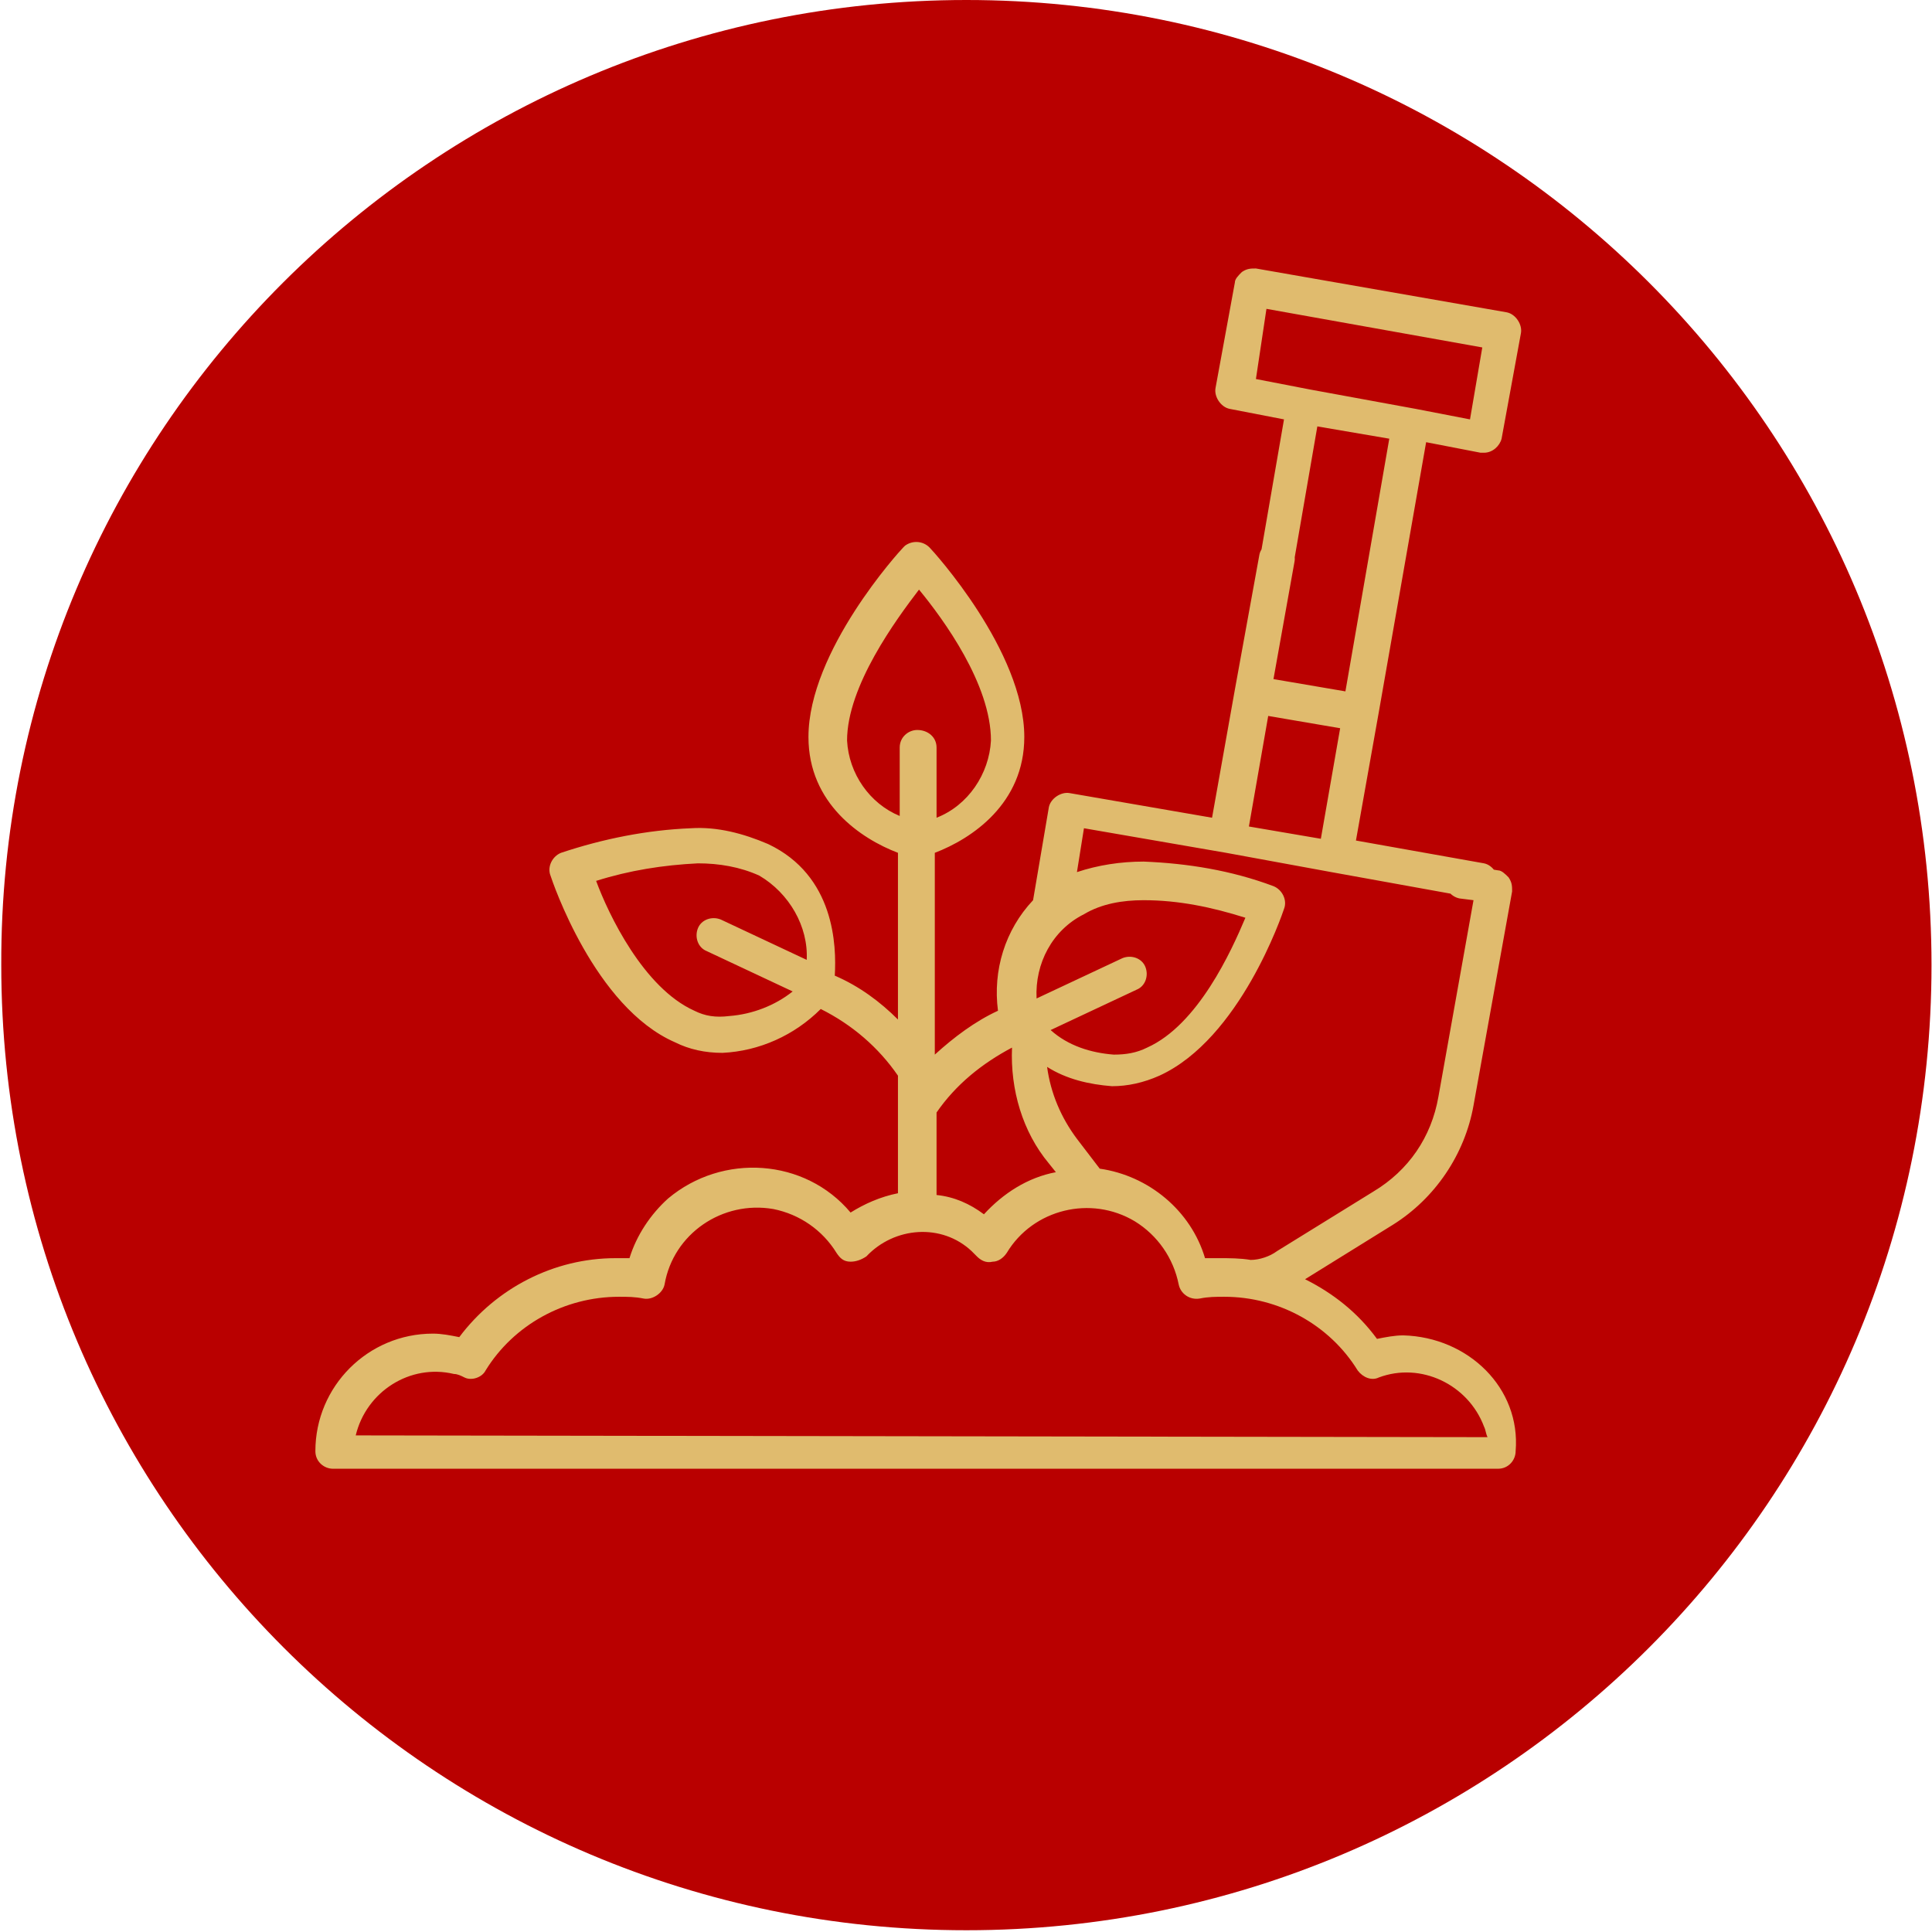 <?xml version="1.0" encoding="UTF-8"?> <!-- Generator: Adobe Illustrator 23.1.1, SVG Export Plug-In . SVG Version: 6.00 Build 0) --> <svg xmlns="http://www.w3.org/2000/svg" xmlns:xlink="http://www.w3.org/1999/xlink" version="1.1" id="Layer_1" x="0px" y="0px" viewBox="0 0 110.1 110.1" style="enable-background:new 0 0 110.1 110.1;" xml:space="preserve"> <style type="text/css"> .st0{fill:#B90000;} .st1{fill:#E0BB6E;} .st2{fill:#F7F7F7;} </style> <g id="Zarnavaz_Icon-04" transform="translate(355.572 2772)"> <path id="Path_1719" class="st0" d="M-300.5-2772c30.4,0,55,24.6,55,55s-24.6,55-55,55s-55-24.6-55-55c0,0,0,0,0,0 C-355.6-2747.4-330.9-2772-300.5-2772z"></path> <path id="Path_311" class="st1" d="M-275.6-2695.9c-0.5,0-1,0.1-1.5,0.2c-1.1-1.5-2.5-2.6-4.1-3.4l5-3.1c2.4-1.5,4.1-4,4.6-6.8 l2.2-12.2c0-0.3,0-0.5-0.2-0.8c-0.2-0.2-0.4-0.4-0.6-0.4l-1.8-0.3c-0.6-0.1-1.1,0.3-1.2,0.8c-0.1,0.5,0.3,1,0.8,1.1l0.8,0.1 l-2,11.2c-0.4,2.3-1.7,4.2-3.7,5.4l-5.5,3.4c-0.4,0.3-1,0.5-1.5,0.5c-0.6-0.1-1.2-0.1-1.8-0.1c-0.3,0-0.5,0-0.8,0 c-0.8-2.7-3.2-4.7-6-5.1l-1.3-1.7c-0.9-1.2-1.5-2.6-1.7-4.1c1.1,0.7,2.4,1,3.7,1.1l0,0c0.9,0,1.8-0.2,2.7-0.6 c4.6-2.1,7-9.2,7.1-9.5c0.2-0.5-0.1-1.1-0.6-1.3c-2.4-0.9-4.9-1.3-7.4-1.4c-1.3,0-2.6,0.2-3.8,0.6l0.4-2.5l8.1,1.4l0,0l6,1.1l0,0 l8.3,1.5c0.5,0.1,1.1-0.3,1.2-0.8c0.1-0.5-0.3-1.1-0.8-1.2l-7.3-1.3l1.3-7.3l2.7-15.4l3.1,0.6c0.1,0,0.1,0,0.2,0 c0.5,0,0.9-0.4,1-0.8l1.1-6c0.1-0.5-0.3-1.1-0.8-1.2l-14.3-2.5c-0.3,0-0.5,0-0.8,0.2c-0.2,0.2-0.4,0.4-0.4,0.6l-1.1,6 c-0.1,0.5,0.3,1.1,0.8,1.2l3.1,0.6l-1.4,8.1c-0.1,0.6,0.3,1.1,0.8,1.2c0.5,0.1,1-0.3,1.1-0.8l1.4-8.1l4.1,0.7l-2.5,14.4l-4.1-0.7 l1.2-6.7c0.1-0.5-0.3-1.1-0.8-1.2c-0.5-0.1-1.1,0.3-1.2,0.8l-1.4,7.7l-1.3,7.3l-8.1-1.4c-0.5-0.1-1.1,0.3-1.2,0.8l-0.9,5.3 c-1.6,1.7-2.3,4-2,6.3c-1.3,0.6-2.5,1.5-3.6,2.5v-11.5c2.1-0.8,5.1-2.8,5.1-6.6c0-4.9-5.2-10.6-5.4-10.8c-0.4-0.4-1-0.4-1.4-0.1 c0,0,0,0-0.1,0.1c-0.2,0.2-5.4,5.9-5.4,10.8c0,3.8,3,5.8,5.1,6.6v9.5c-1-1-2.2-1.9-3.6-2.5c0.1-1.7,0-5.7-3.8-7.5 c-1.4-0.6-2.9-1-4.4-0.9c-2.5,0.1-5,0.6-7.4,1.4c-0.5,0.2-0.8,0.8-0.6,1.3c0.1,0.3,2.5,7.5,7.1,9.5c0.8,0.4,1.7,0.6,2.7,0.6 c2.1-0.1,4.1-1,5.6-2.5c1.8,0.9,3.3,2.2,4.4,3.8v6.7c-1,0.2-1.9,0.6-2.7,1.1c-2.6-3.1-7.3-3.4-10.4-0.8c-1,0.9-1.8,2.1-2.2,3.4 c-0.3,0-0.5,0-0.8,0c-3.5,0-6.8,1.7-8.9,4.5c-0.5-0.1-1-0.2-1.5-0.2c-3.7,0-6.7,3-6.7,6.7c0,0.6,0.5,1,1,1h66.4c0.6,0,1-0.5,1-1 C-268.9-2692.9-271.9-2695.8-275.6-2695.9z M-283.4-2754.4l12.3,2.2l-0.7,4.1l-3.1-0.6l-6-1.1l0,0l-3.1-0.6L-283.4-2754.4z M-283.3-2731.2l4.1,0.7l-1.1,6.3l-4.1-0.7L-283.3-2731.2z M-316-2714.4c-2.9-1.3-4.9-5.5-5.6-7.4c1.9-0.6,3.8-0.9,5.8-1 c1.2,0,2.4,0.2,3.5,0.7c1.7,1,2.8,2.9,2.7,4.8l-4.9-2.3c-0.5-0.2-1.1,0-1.3,0.5c-0.2,0.5,0,1.1,0.5,1.3c0,0,0,0,0,0l4.9,2.3 c-1,0.8-2.3,1.3-3.6,1.4C-314.8-2714-315.4-2714.1-316-2714.4L-316-2714.4z M-290.4-2720.7c2,0,3.9,0.4,5.8,1 c-0.8,1.9-2.7,6.1-5.6,7.4c-0.6,0.3-1.2,0.4-1.9,0.4l0,0c-1.3-0.1-2.6-0.5-3.6-1.4l4.9-2.3c0.5-0.2,0.7-0.8,0.5-1.3 s-0.8-0.7-1.3-0.5c0,0,0,0,0,0l-4.9,2.3c-0.1-2,0.9-3.9,2.7-4.8C-292.8-2720.5-291.6-2720.7-290.4-2720.7L-290.4-2720.7z M-297.9-2712.3c-0.1,2.4,0.6,4.8,2.1,6.6l0.4,0.5c-1.6,0.3-3,1.2-4.1,2.4c-0.8-0.6-1.7-1-2.7-1.1v-4.7 C-301.1-2710.2-299.6-2711.4-297.9-2712.3L-297.9-2712.3z M-307.3-2729.8c0-3.1,2.8-6.9,4.1-8.6c1.4,1.7,4.1,5.4,4.1,8.6 c-0.1,1.9-1.3,3.7-3.1,4.4v-4c0-0.6-0.5-1-1.1-1c-0.5,0-1,0.4-1,1v3.9C-306-2726.2-307.2-2727.9-307.3-2729.8L-307.3-2729.8z M-335.3-2690.2c0.6-2.5,3.1-4.1,5.6-3.5c0.2,0,0.4,0.1,0.6,0.2c0.4,0.2,1,0,1.2-0.4c1.6-2.6,4.5-4.2,7.6-4.2c0.5,0,0.9,0,1.4,0.1 c0.5,0.1,1.1-0.3,1.2-0.8c0,0,0,0,0,0c0.5-2.9,3.3-4.8,6.2-4.3c1.5,0.3,2.8,1.2,3.6,2.5c0.2,0.3,0.4,0.5,0.8,0.5 c0.3,0,0.6-0.1,0.9-0.3c1.6-1.7,4.3-1.9,6-0.3c0.1,0.1,0.2,0.2,0.3,0.3c0.2,0.2,0.5,0.4,0.9,0.3c0.3,0,0.6-0.2,0.8-0.5 c1.5-2.5,4.8-3.3,7.3-1.8c1.3,0.8,2.2,2.1,2.5,3.6c0.1,0.5,0.6,0.9,1.2,0.8c0.5-0.1,0.9-0.1,1.4-0.1c3.1,0,6,1.6,7.6,4.2 c0.3,0.4,0.8,0.6,1.2,0.4c2.4-0.9,5.1,0.4,6,2.8c0.1,0.2,0.1,0.4,0.2,0.6L-335.3-2690.2z"></path> </g> </svg> 